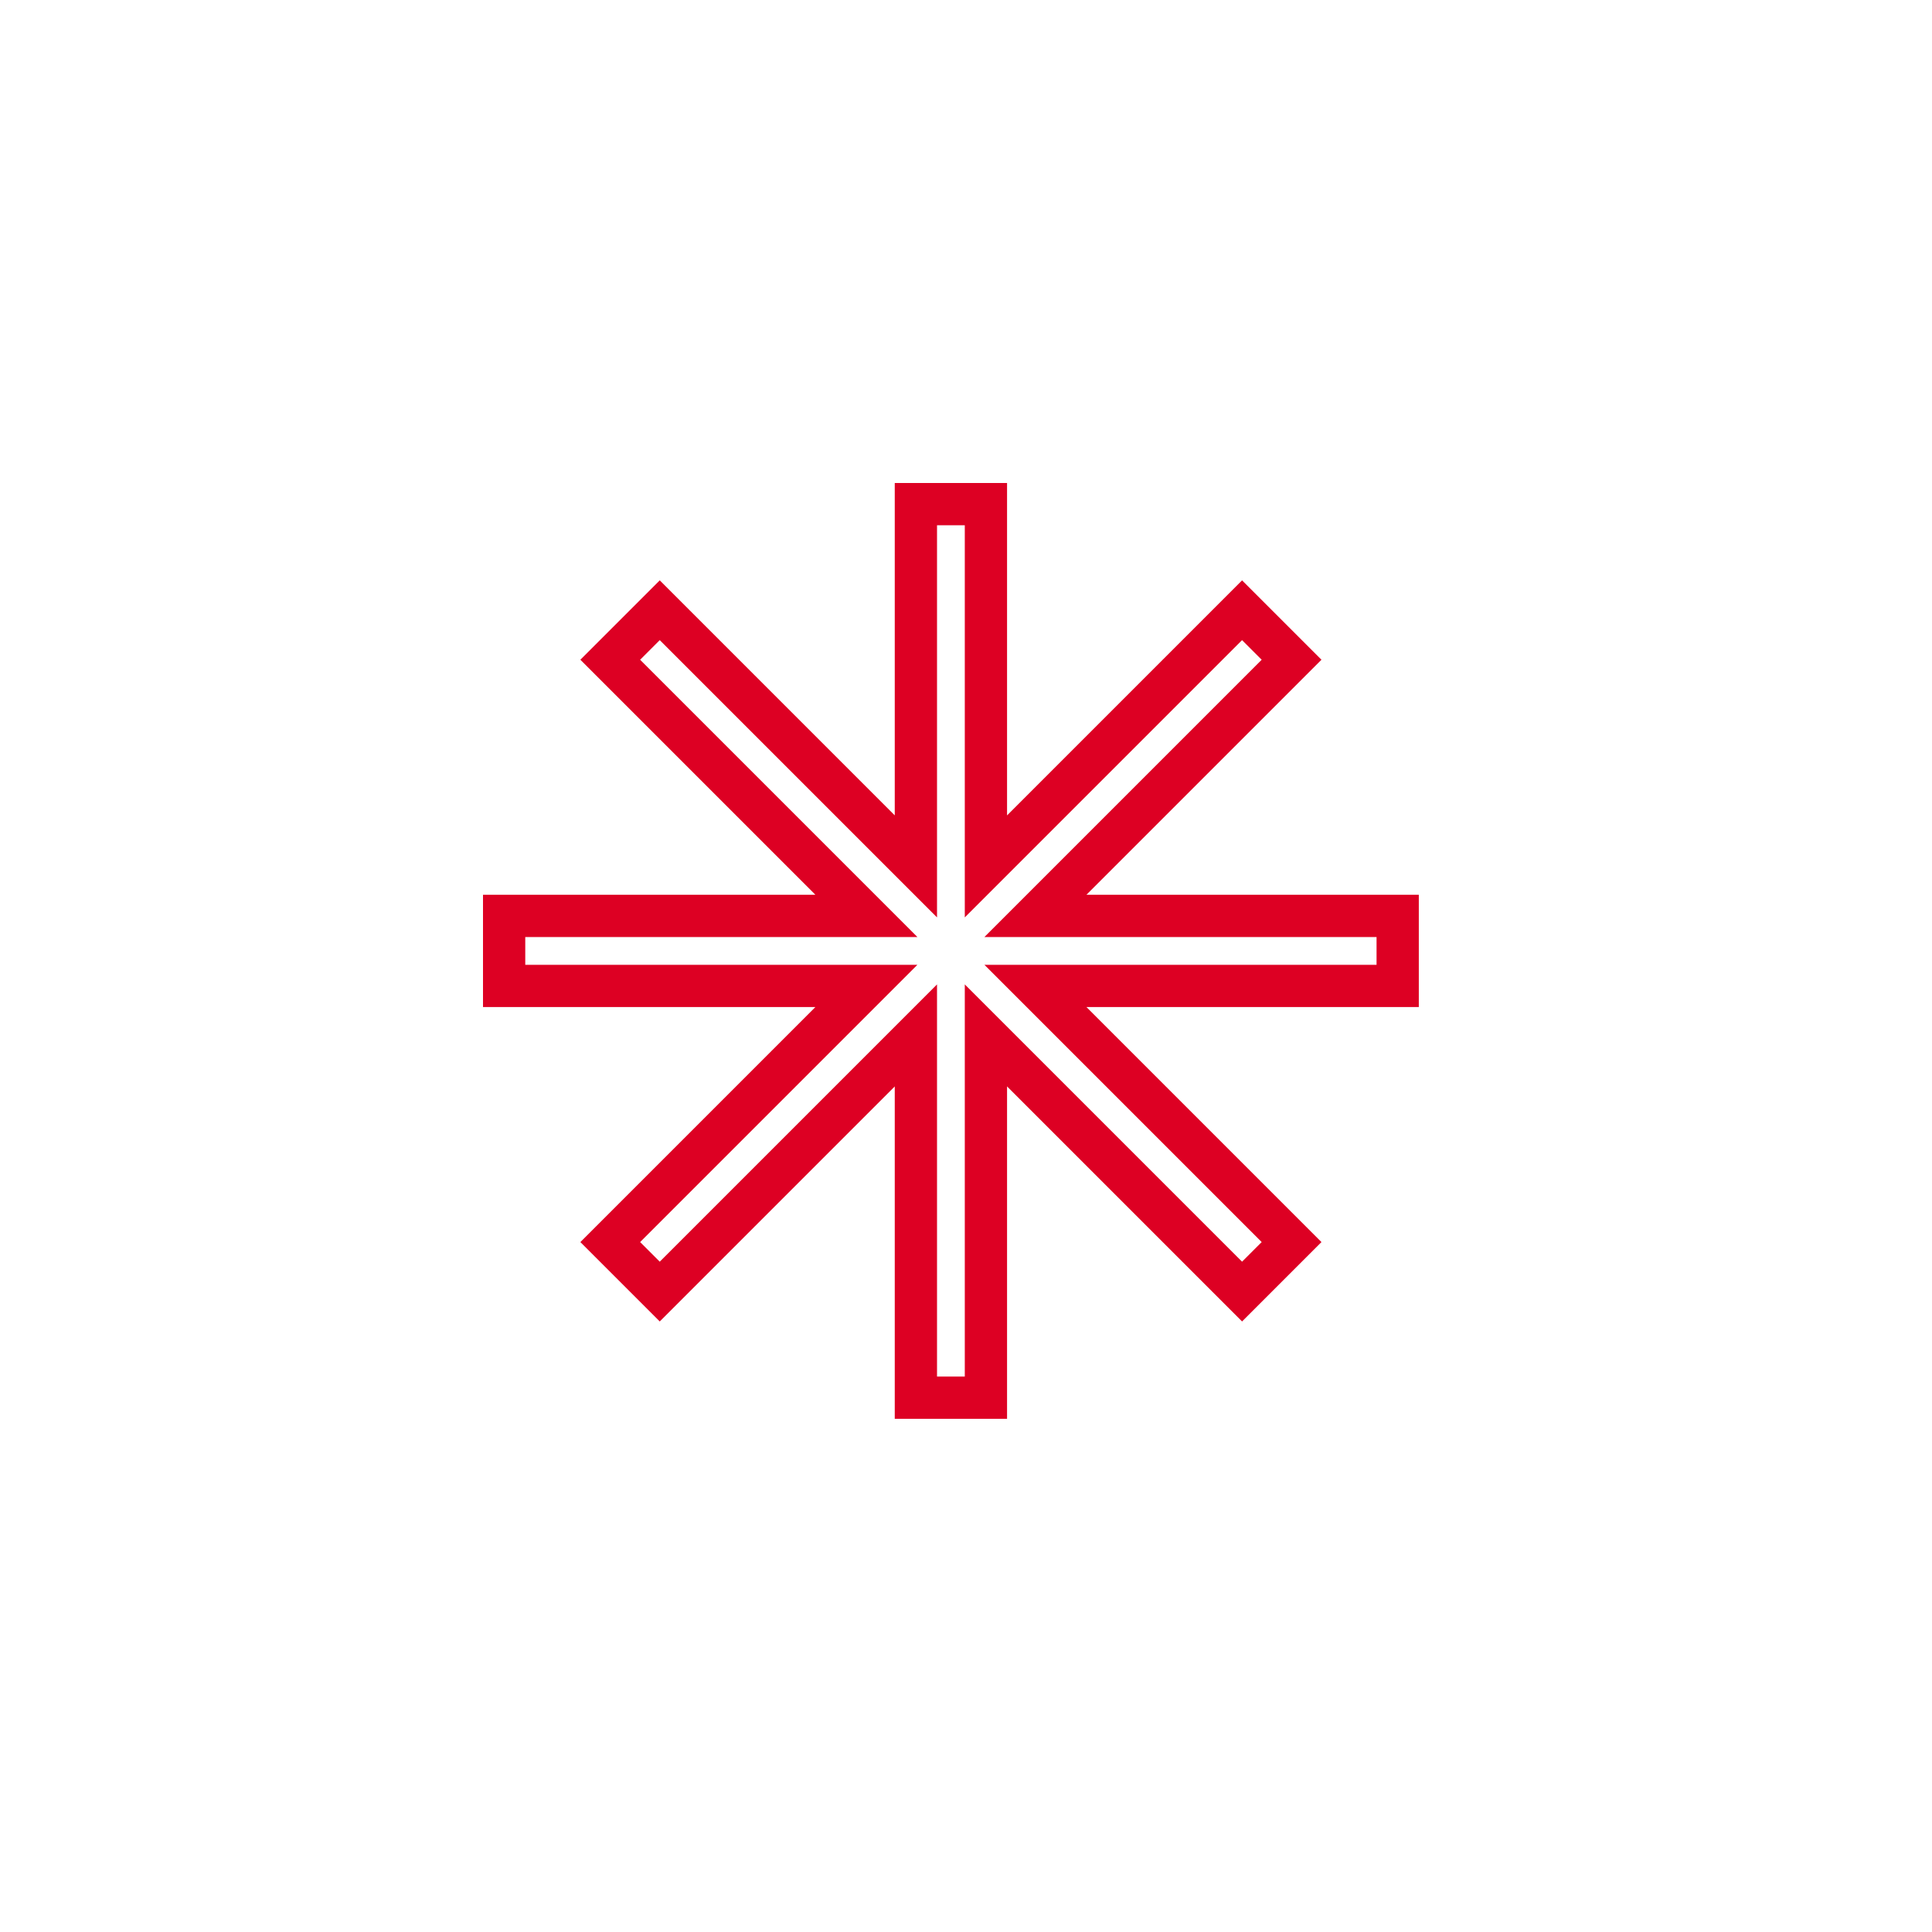 <?xml version="1.0" encoding="UTF-8"?> <svg xmlns="http://www.w3.org/2000/svg" width="64" height="64" viewBox="0 0 64 64" fill="none"> <path d="M30.34 27.01V16.7H32.66V27.01V28.7L33.855 27.505L41.145 20.215L42.785 21.855L35.495 29.145L34.3 30.34H35.99H46.3V32.66H35.99H34.3L35.495 33.855L42.785 41.145L41.145 42.785L33.855 35.495L32.66 34.3V35.99V46.3H30.34V35.99V34.3L29.145 35.495L21.855 42.785L20.215 41.145L27.505 33.855L28.7 32.66H27.01H16.7V30.34H27.01H28.7L27.505 29.145L20.215 21.855L21.855 20.215L29.145 27.505L30.34 28.7V27.01Z" stroke="#DD0023" stroke-width="1.4"></path> </svg> 